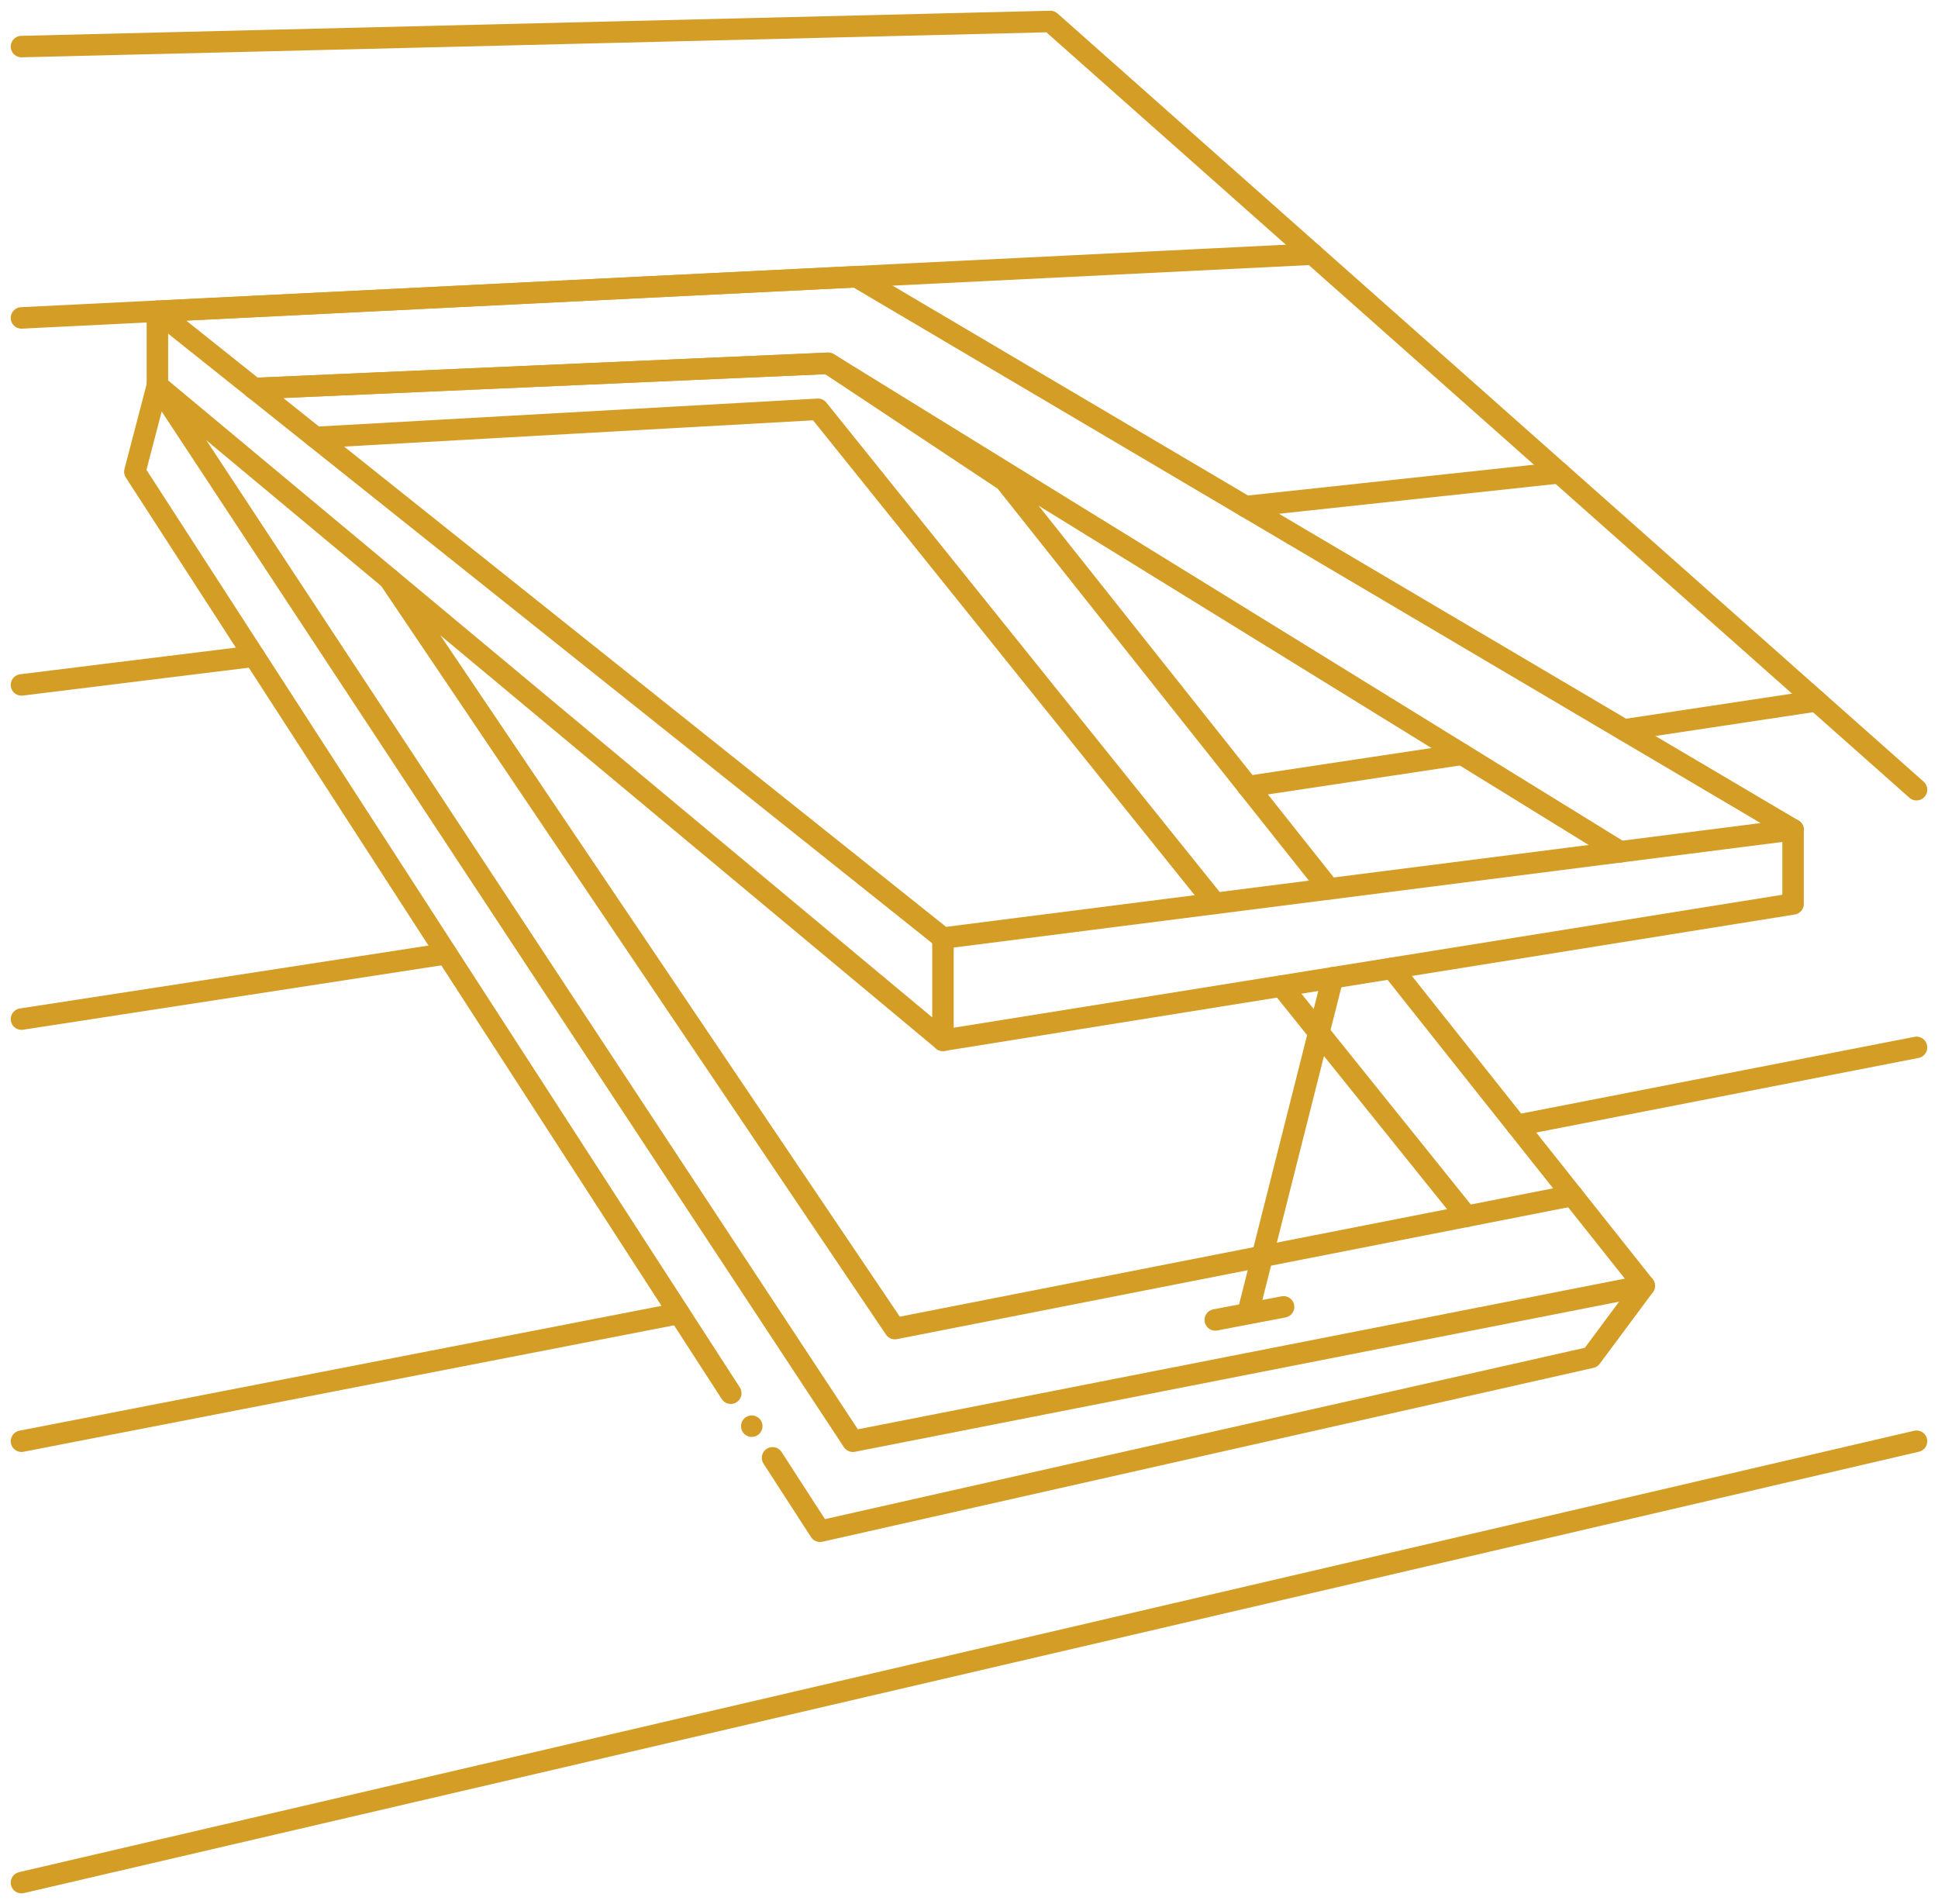 <svg xmlns="http://www.w3.org/2000/svg" xmlns:xlink="http://www.w3.org/1999/xlink" width="90.213" height="88.63" viewBox="0 0 90.213 88.63">
  <defs>
    <clipPath id="clip-path">
      <rect id="Rectangle_649" data-name="Rectangle 649" width="89.213" height="87.63" transform="translate(0 0)" fill="none" stroke="#d49d25" stroke-width="1"/>
    </clipPath>
  </defs>
  <g id="skylights" transform="translate(0.5 0.5)">
    <path id="Path_373" data-name="Path 373" d="M82.967,38.123,43.394,43.165,6.827,13.992l32.536-1.611Z" fill="none" stroke="#d49d25" stroke-linecap="round" stroke-linejoin="round" stroke-width="1"/>
    <path id="Path_374" data-name="Path 374" d="M6.827,13.991v3.451L43.394,47.924l39.573-6.35V38.122" fill="none" stroke="#d49d25" stroke-linecap="round" stroke-linejoin="round" stroke-width="1"/>
    <line id="Line_165" data-name="Line 165" y2="4.76" transform="translate(43.394 43.164)" fill="none" stroke="#d49d25" stroke-linecap="round" stroke-linejoin="round" stroke-width="1"/>
    <path id="Path_375" data-name="Path 375" d="M11.332,17.585l26.721-1.174,8.229,5.461,15.088,19" fill="none" stroke="#d49d25" stroke-linecap="round" stroke-linejoin="round" stroke-width="1"/>
    <path id="Path_376" data-name="Path 376" d="M64.3,44.569l11.737,14.78L39.2,66.585,6.827,17.443" fill="none" stroke="#d49d25" stroke-linecap="round" stroke-linejoin="round" stroke-width="1"/>
    <path id="Path_377" data-name="Path 377" d="M72.7,55.146,41.156,61.341l-23.535-34.9" fill="none" stroke="#d49d25" stroke-linecap="round" stroke-linejoin="round" stroke-width="1"/>
    <path id="Path_378" data-name="Path 378" d="M74.918,39.148,38.054,16.411,11.332,17.585" fill="none" stroke="#d49d25" stroke-linecap="round" stroke-linejoin="round" stroke-width="1"/>
    <path id="Path_379" data-name="Path 379" d="M33.517,64.349,5.778,21.457l1.049-4.015" fill="none" stroke="#d49d25" stroke-linecap="round" stroke-linejoin="round" stroke-width="1"/>
    <line id="Line_166" data-name="Line 166" transform="translate(34.494 65.884)" fill="none" stroke="#d49d25" stroke-linecap="round" stroke-linejoin="round" stroke-width="1"/>
    <path id="Path_380" data-name="Path 380" d="M76.04,59.35l-2.475,3.332L37.672,70.775l-2.21-3.418" fill="none" stroke="#d49d25" stroke-linecap="round" stroke-linejoin="round" stroke-width="1"/>
    <line id="Line_167" data-name="Line 167" x1="3.946" y2="15.621" transform="translate(57.589 45.013)" fill="none" stroke="#d49d25" stroke-linecap="round" stroke-linejoin="round" stroke-width="1"/>
    <line id="Line_168" data-name="Line 168" y1="0.607" x2="3.178" transform="translate(56.071 60.331)" fill="none" stroke="#d49d25" stroke-linecap="round" stroke-linejoin="round" stroke-width="1"/>
    <path id="Path_381" data-name="Path 381" d="M56.061,41.551l-18.484-23L14.184,19.861" fill="none" stroke="#d49d25" stroke-linecap="round" stroke-linejoin="round" stroke-width="1"/>
    <line id="Line_169" data-name="Line 169" x1="8.616" y1="10.72" transform="translate(59.151 45.396)" fill="none" stroke="#d49d25" stroke-linecap="round" stroke-linejoin="round" stroke-width="1"/>
    <g id="Group_266" data-name="Group 266">
      <g id="Group_265" data-name="Group 265" clip-path="url(#clip-path)">
        <line id="Line_175" data-name="Line 175" y1="20.545" x2="88.213" transform="translate(0.5 66.585)" fill="none" stroke="#d49d25" stroke-linecap="round" stroke-linejoin="round" stroke-width="1"/>
        <line id="Line_176" data-name="Line 176" y1="5.95" x2="30.614" transform="translate(0.5 60.634)" fill="none" stroke="#d49d25" stroke-linecap="round" stroke-linejoin="round" stroke-width="1"/>
        <line id="Line_179" data-name="Line 179" y1="3.045" x2="19.786" transform="translate(0.5 43.891)" fill="none" stroke="#d49d25" stroke-linecap="round" stroke-linejoin="round" stroke-width="1"/>
        <line id="Line_181" data-name="Line 181" y1="1.337" x2="10.832" transform="translate(0.5 30.044)" fill="none" stroke="#d49d25" stroke-linecap="round" stroke-linejoin="round" stroke-width="1"/>
      </g>
    </g>
    <line id="Line_182" data-name="Line 182" y1="1.572" x2="14.596" transform="translate(57.485 21.507)" fill="none" stroke="#d49d25" stroke-linecap="round" stroke-linejoin="round" stroke-width="1"/>
    <g id="Group_268" data-name="Group 268">
      <g id="Group_267" data-name="Group 267" clip-path="url(#clip-path)">
        <line id="Line_183" data-name="Line 183" y1="2.968" x2="60.105" transform="translate(0.5 11.33)" fill="none" stroke="#d49d25" stroke-linecap="round" stroke-linejoin="round" stroke-width="1"/>
      </g>
    </g>
    <g id="Group_270" data-name="Group 270">
      <g id="Group_269" data-name="Group 269" clip-path="url(#clip-path)">
        <path id="Path_383" data-name="Path 383" d="M88.713,36.258,48.394.5.5,1.668" fill="none" stroke="#d49d25" stroke-linecap="round" stroke-linejoin="round" stroke-width="1"/>
      </g>
    </g>
    <line id="Line_186" data-name="Line 186" y1="1.349" x2="8.945" transform="translate(75.105 32.123)" fill="none" stroke="#d49d25" stroke-linecap="round" stroke-linejoin="round" stroke-width="1"/>
    <line id="Line_187" data-name="Line 187" y1="1.503" x2="9.97" transform="translate(57.589 34.61)" fill="none" stroke="#d49d25" stroke-linecap="round" stroke-linejoin="round" stroke-width="1"/>
    <g id="Group_272" data-name="Group 272">
      <g id="Group_271" data-name="Group 271" clip-path="url(#clip-path)">
        <line id="Line_188" data-name="Line 188" y1="3.629" x2="18.602" transform="translate(70.111 48.253)" fill="none" stroke="#d49d25" stroke-linecap="round" stroke-linejoin="round" stroke-width="1"/>
      </g>
    </g>
  </g>
</svg>

